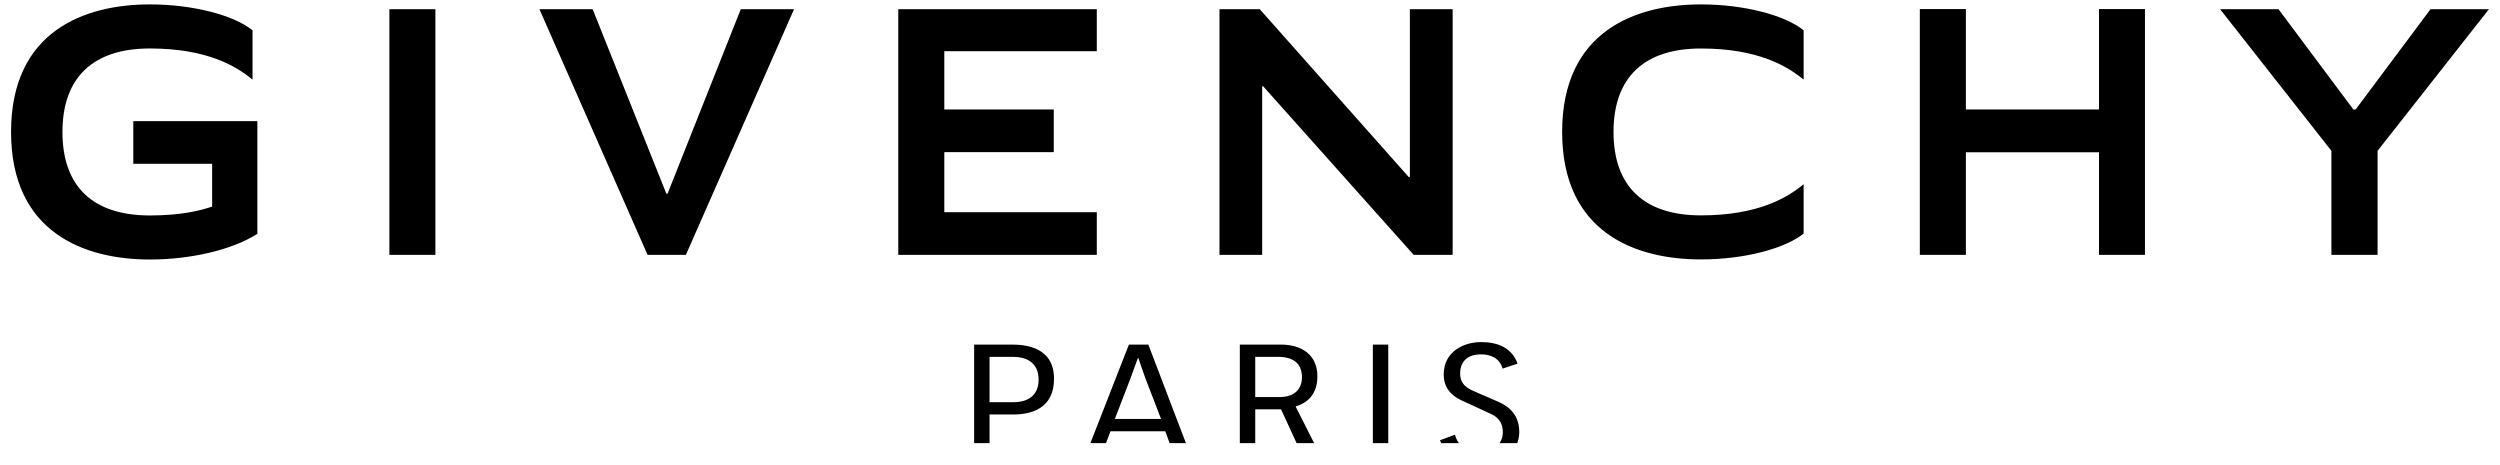 <svg width="113" height="21" viewBox="0 0 113 21" fill="none" xmlns="http://www.w3.org/2000/svg">
<g clip-path="url(#clip0_56_1094)">
<g clip-path="url(#clip1_56_1094)">
<g clip-path="url(#clip2_56_1094)">
<path d="M109.859 0.416L106.476 4.948H106.372L102.988 0.416H100.348L105.38 6.817V11.519H107.467V6.817L112.5 0.416H109.859ZM94.875 4.948H88.858V0.409H86.776V11.519H88.858V6.881H94.875V11.519H96.952V0.409H94.875V4.948ZM65.66 0.416H63.726V8.002H63.675L56.941 0.416H55.121V11.519H57.05V3.899H57.093L63.898 11.519H65.66V0.416ZM49.575 9.592H42.683V6.876H47.63V4.948H42.683V2.314H49.575V0.416H40.602V11.519H49.575V9.592ZM30.174 8.754H30.119L26.788 0.416H24.382L29.27 11.519H31.002L35.891 0.416H33.483L30.174 8.754ZM17.6 11.519H19.68V0.416H17.6V11.519ZM6.025 7.404H9.589V9.337C9.089 9.51 8.206 9.739 6.774 9.739C4.23 9.739 2.823 8.462 2.823 5.966C2.823 3.472 4.238 2.191 6.774 2.191C9.356 2.191 10.681 2.991 11.415 3.6V1.371C10.596 0.701 8.756 0.199 6.773 0.199C3.815 0.199 0.5 1.41 0.5 5.964C0.5 10.517 3.815 11.73 6.774 11.73C8.574 11.73 10.457 11.315 11.633 10.57V5.476H6.025V7.404ZM70.609 5.964C70.609 10.517 73.922 11.726 76.883 11.726C78.865 11.726 80.704 11.226 81.524 10.555V8.326C80.791 8.934 79.464 9.735 76.882 9.735C74.345 9.735 72.931 8.459 72.931 5.964C72.931 3.468 74.345 2.192 76.882 2.192C79.464 2.192 80.79 2.992 81.524 3.6V1.371C80.705 0.701 78.865 0.199 76.883 0.199C73.922 0.199 70.609 1.41 70.609 5.964ZM45.742 15.575H44.031V20.918H44.727V18.735H45.802C46.604 18.735 47.642 18.472 47.642 17.121C47.642 15.71 46.393 15.575 45.742 15.575ZM45.802 18.179H44.727V16.13H45.802C46.302 16.13 46.945 16.325 46.945 17.158C46.945 17.864 46.483 18.179 45.802 18.179ZM51.027 15.575L48.938 20.918H49.657L50.194 19.492H52.67L53.192 20.918H53.942L51.905 15.575H51.027ZM50.391 18.937L51.102 17.091C51.216 16.79 51.322 16.475 51.436 16.175H51.451C51.557 16.475 51.656 16.79 51.769 17.091L52.48 18.937H50.391ZM59.546 17.008C59.546 16.025 58.819 15.575 57.896 15.575H56.04V20.918H56.737V18.501H57.903L59.016 20.918H59.848L58.562 18.374C58.835 18.284 59.546 18.036 59.546 17.008ZM57.835 17.946H56.737V16.13H57.759C58.07 16.13 58.849 16.167 58.849 17.061C58.849 17.474 58.622 17.946 57.835 17.946ZM62.053 20.918H62.749V15.575H62.053V20.918ZM67.679 18.141L66.709 17.721C66.362 17.57 65.999 17.405 65.999 16.88C65.999 16.392 66.278 16.017 66.944 16.017C67.33 16.017 67.785 16.16 67.914 16.662L68.594 16.437C68.337 15.725 67.709 15.462 66.944 15.462C66.173 15.462 65.256 15.882 65.256 16.926C65.256 17.481 65.552 17.864 66.059 18.096L67.361 18.696C67.558 18.787 67.928 18.967 67.928 19.544C67.928 19.994 67.565 20.475 66.884 20.475C66.164 20.475 65.862 20.024 65.764 19.649L65.09 19.896C65.203 20.295 65.642 21.031 66.823 21.031C68.36 21.031 68.671 20.032 68.671 19.529C68.671 18.607 68.012 18.284 67.679 18.141Z" fill="black"/>
</g>
</g>
</g>
<defs>
<clipPath id="clip0_56_1094">
<rect width="112" height="19.83" fill="white" transform="translate(0.5 0.2)"/>
</clipPath>
<clipPath id="clip1_56_1094">
<rect width="112" height="20.83" fill="white" transform="translate(0.5 0.2)"/>
</clipPath>
<clipPath id="clip2_56_1094">
<rect width="112" height="20.832" fill="white" transform="translate(0.5 0.199)"/>
</clipPath>
</defs>
</svg>
